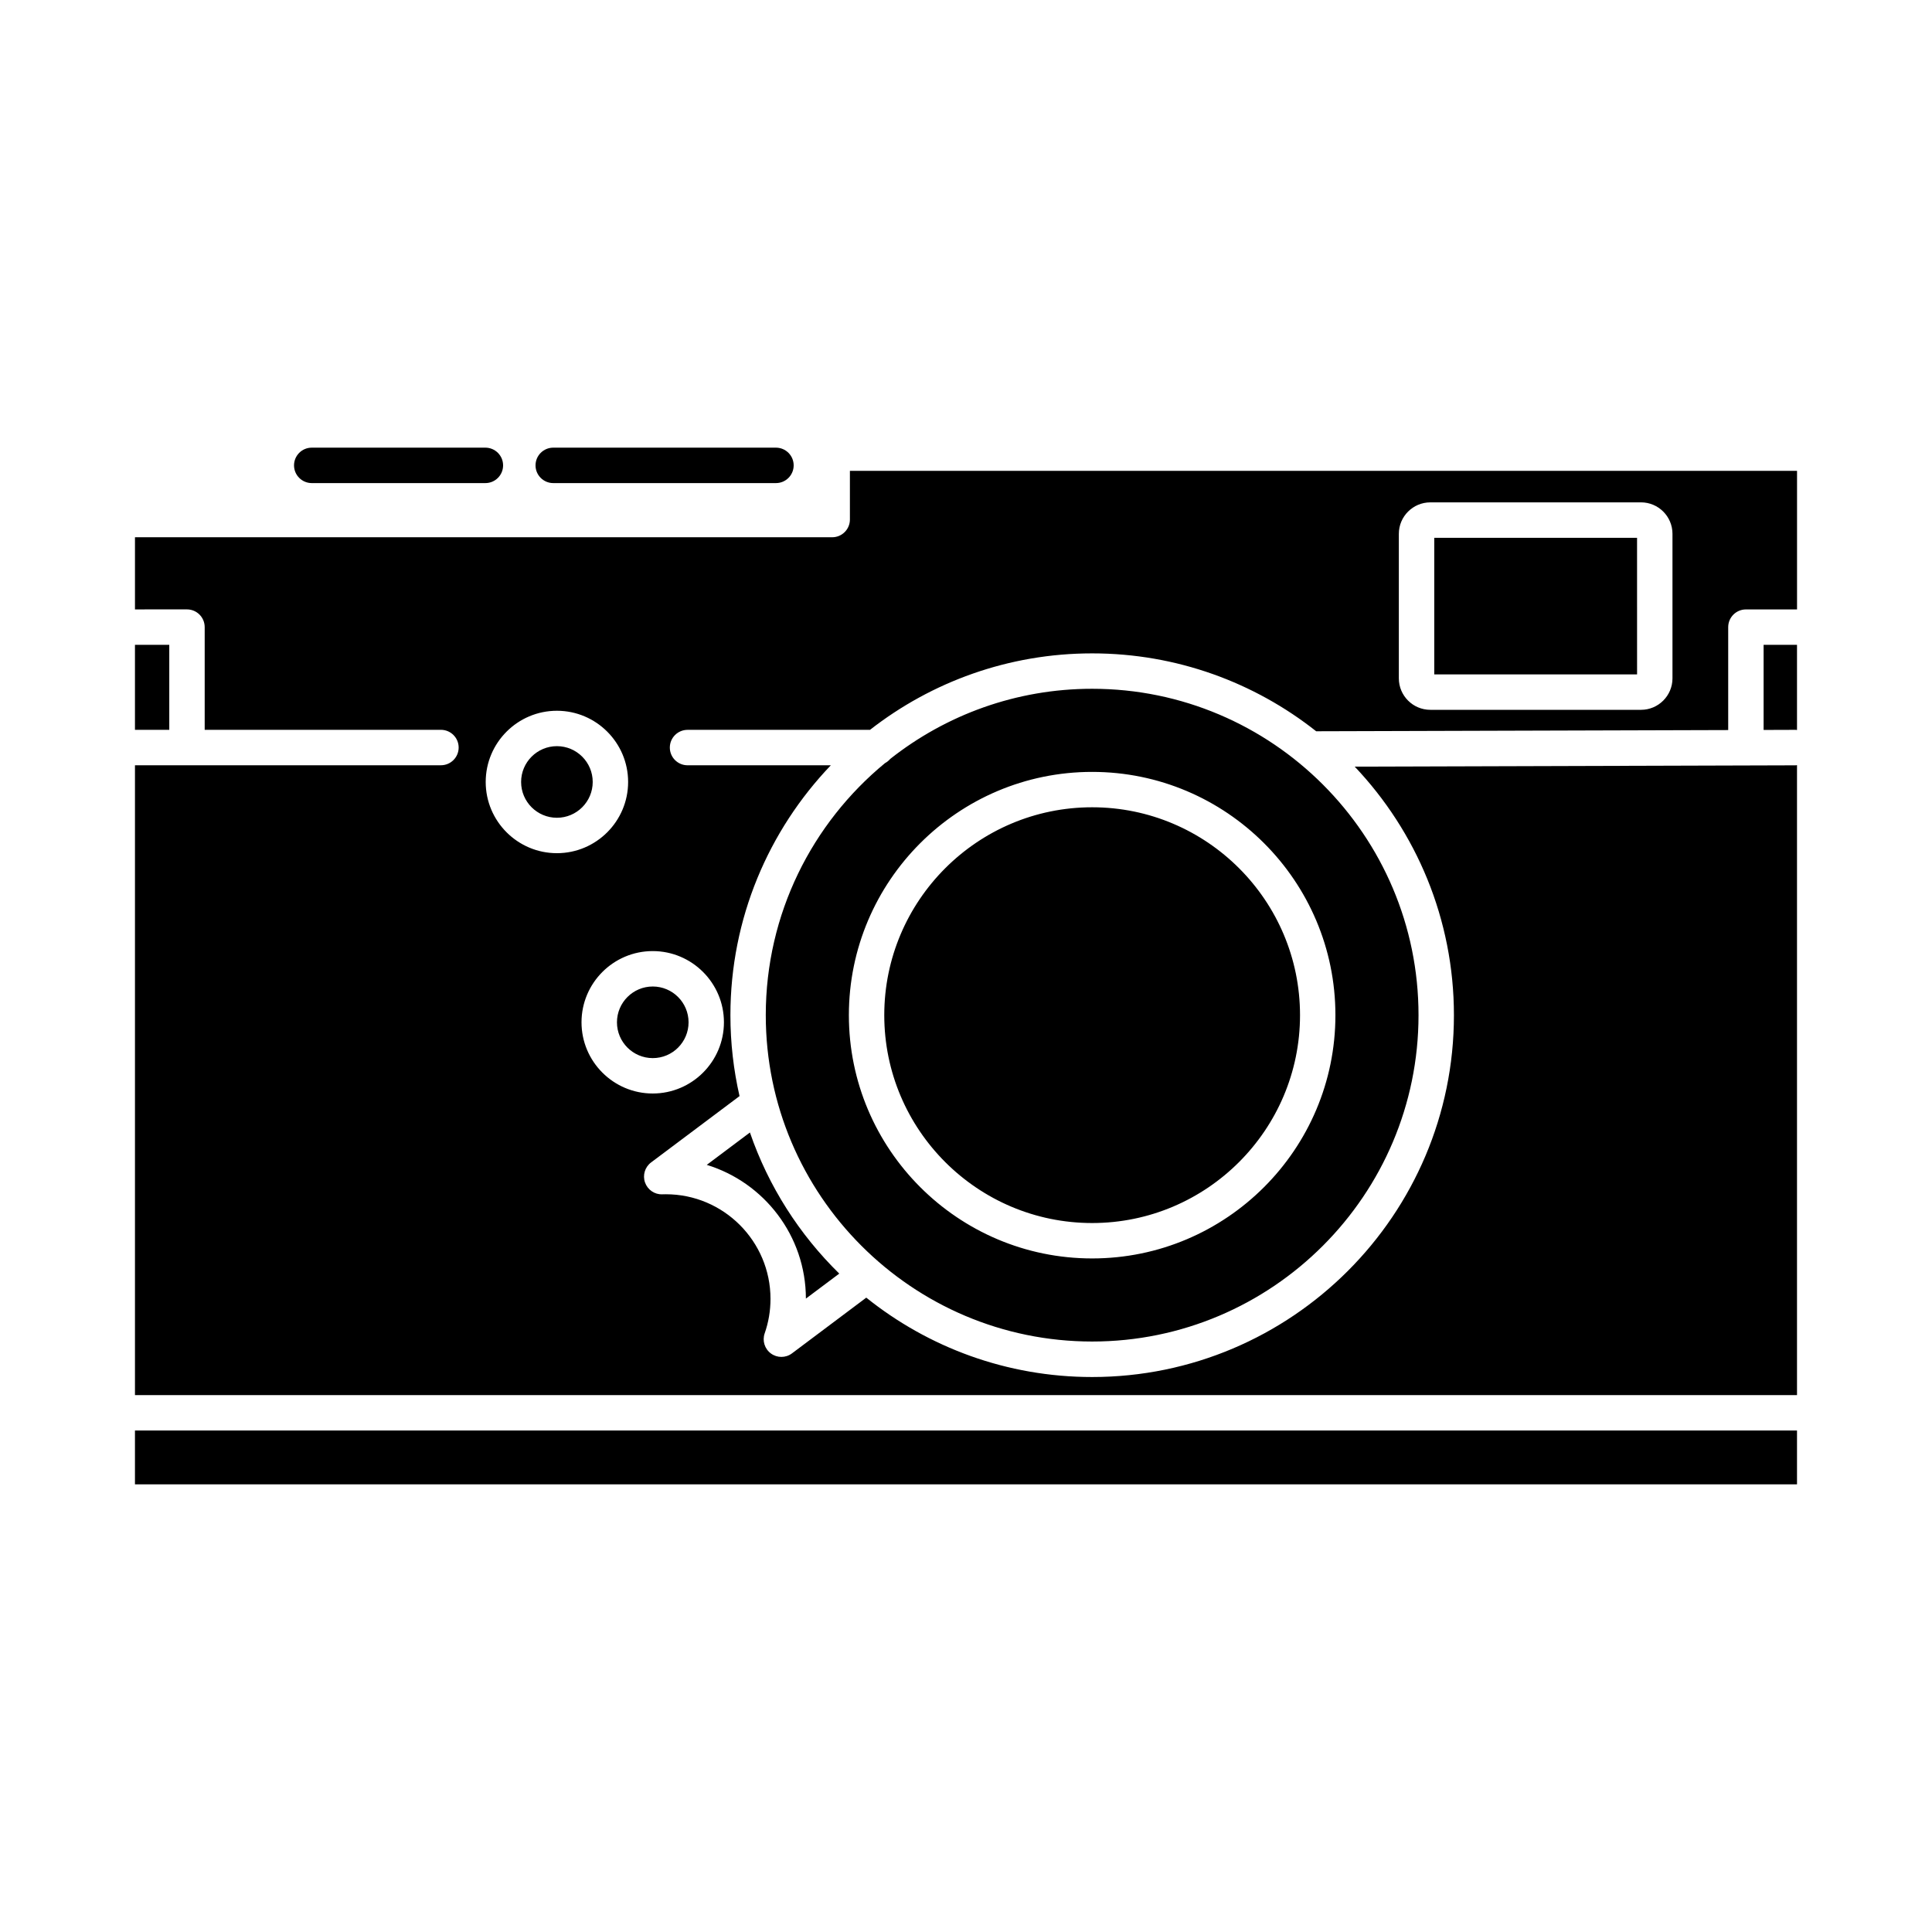 <?xml version="1.0" encoding="UTF-8"?>
<!-- Uploaded to: SVG Repo, www.svgrepo.com, Generator: SVG Repo Mixer Tools -->
<svg fill="#000000" width="800px" height="800px" version="1.1" viewBox="144 144 512 512" xmlns="http://www.w3.org/2000/svg">
 <path d="m221.92 267.33c0-2.59 2.102-4.695 4.695-4.695h46.016c2.59 0 4.695 2.102 4.695 4.695 0 2.59-2.102 4.695-4.695 4.695h-46.016c-2.586-0.008-4.695-2.106-4.695-4.695zm68.695 4.695h59.02c2.59 0 4.695-2.102 4.695-4.695 0-2.59-2.102-4.695-4.695-4.695h-59.02c-2.59 0-4.695 2.102-4.695 4.695 0 2.59 2.102 4.688 4.695 4.695zm-110.85 251.07v14.266h440.46v-14.266zm9.094-208.21h-9.094v22.531h9.094zm244.57 153.23c30.379 0 55.09-24.719 55.09-55.09 0-30.379-24.711-55.09-55.09-55.09-30.379 0-55.09 24.719-55.09 55.09 0 30.383 24.711 55.09 55.09 55.09zm-86.492-55.086c0-26.871 12.316-50.914 31.602-66.797 0.531-0.281 0.992-0.656 1.379-1.109 14.734-11.633 33.328-18.59 53.512-18.59 47.691 0 86.492 38.797 86.492 86.492 0 47.691-38.797 86.492-86.492 86.492-47.691 0-86.492-38.797-86.492-86.488zm22.023 0c0 35.551 28.922 64.469 64.469 64.469 35.551 0 64.469-28.922 64.469-64.469 0-35.551-28.922-64.469-64.469-64.469-35.551-0.004-64.469 28.918-64.469 64.469zm-37.66 39.672c15.172 4.648 26.246 18.77 26.27 35.441l8.844-6.625c-10.57-10.344-18.766-23.109-23.676-37.395zm-4.824-37.781c0-5.238-4.258-9.488-9.488-9.488-5.238 0-9.488 4.258-9.488 9.488 0 5.238 4.258 9.488 9.488 9.488 5.234 0.008 9.488-4.25 9.488-9.488zm251.36-128.4h-53.746v36.207h53.75zm-286.25 55.219c-5.234 0-9.488 4.258-9.488 9.488 0 5.238 4.258 9.488 9.488 9.488 5.234 0 9.488-4.258 9.488-9.488 0.004-5.227-4.254-9.488-9.488-9.488zm328.64 171.98h-440.46v-166.92h81.086c2.59 0 4.695-2.102 4.695-4.695 0-2.59-2.102-4.695-4.695-4.695l-62.609 0.004v-27.223c0-2.59-2.102-4.695-4.695-4.695l-13.781 0.004v-19.125h184.77v0.004c2.59 0 4.695-2.102 4.695-4.695v-12.902h251v36.723h-13.547c-2.59 0-4.695 2.102-4.695 4.695v27.273l-109.19 0.32c-16.336-12.918-36.969-20.641-59.363-20.641-22.184 0-42.617 7.574-58.879 20.266h-48.352c-2.59 0-4.695 2.102-4.695 4.695 0 2.59 2.102 4.695 4.695 4.695h37.973c-16.477 17.227-26.613 40.566-26.613 66.23 0 7.367 0.84 14.543 2.418 21.441l-23.438 17.578c-1.641 1.23-2.289 3.379-1.609 5.312 0.68 1.93 2.535 3.219 4.574 3.137 0.312-0.012 0.633-0.016 0.949-0.016 15.289 0 27.73 12.441 27.73 27.73 0 3.129-0.516 6.199-1.543 9.137-0.68 1.953-0.004 4.117 1.66 5.332 0.824 0.605 1.793 0.906 2.769 0.906 0.992 0 1.98-0.312 2.812-0.938l19.684-14.766c16.414 13.156 37.23 21.035 59.855 21.035 52.871 0 95.879-43.008 95.879-95.879 0-25.492-10.004-48.691-26.289-65.879l116.85-0.348c0.125 0 0.242-0.027 0.359-0.043v166.94zm-105.52-189.95c0 4.598 3.742 8.34 8.34 8.34h55.836c4.598 0 8.34-3.738 8.34-8.34v-38.301c0-4.598-3.738-8.34-8.34-8.34l-55.836 0.004c-4.598 0-8.34 3.738-8.34 8.34zm-223.12 46.332c10.406 0 18.871-8.469 18.871-18.871 0-10.406-8.469-18.871-18.871-18.871-10.406 0-18.871 8.469-18.871 18.871s8.461 18.871 18.871 18.871zm25.391 63.688c10.406 0 18.871-8.469 18.871-18.871 0-10.406-8.469-18.871-18.871-18.871-10.406 0-18.871 8.469-18.871 18.871 0 10.41 8.469 18.871 18.871 18.871zm302.86-96.375h0.012c0.129 0 0.25 0.027 0.375 0.043v-22.574h-8.852v22.559z" fill-rule="evenodd"/>
</svg>